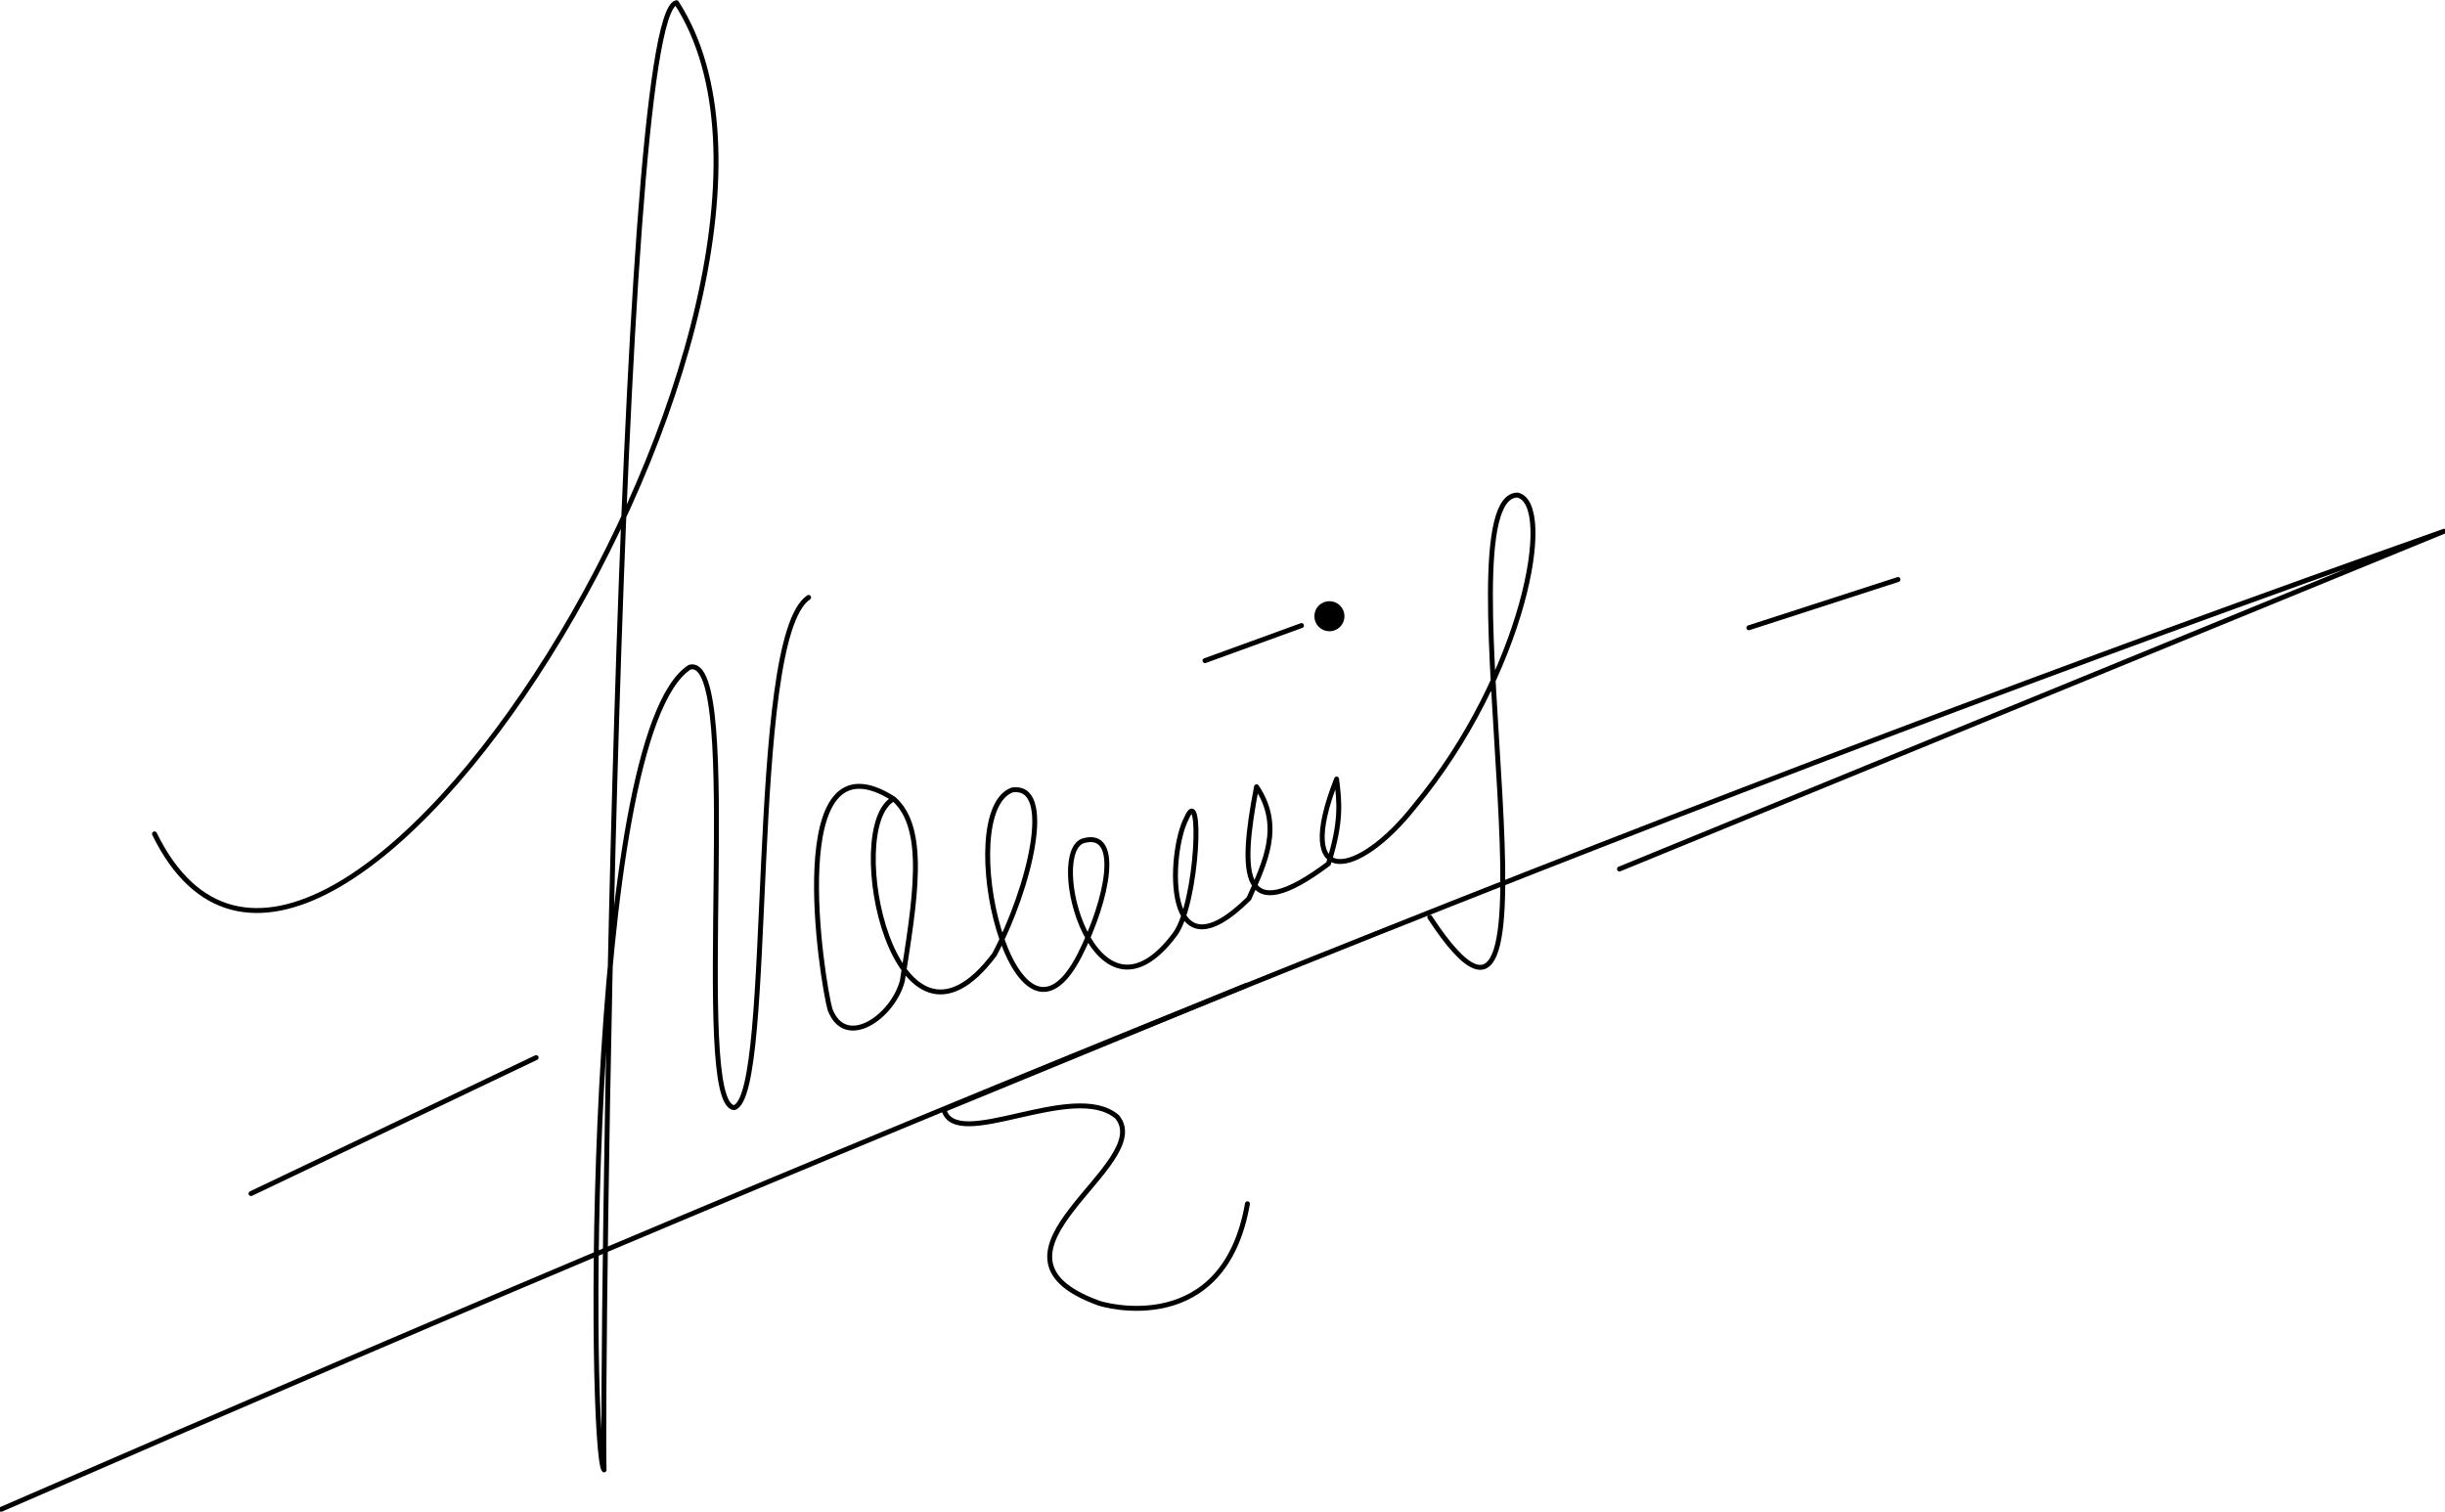 <?xml version="1.0" encoding="UTF-8" standalone="no"?>
<svg
   xmlns:dc="http://purl.org/dc/elements/1.1/"
   xmlns:cc="http://creativecommons.org/ns#"
   xmlns:rdf="http://www.w3.org/1999/02/22-rdf-syntax-ns#"
   xmlns:svg="http://www.w3.org/2000/svg"
   xmlns="http://www.w3.org/2000/svg"
   width="148.986mm"
   height="92.111mm"
   viewBox="0 0 148.986 92.111"
   version="1.1"
   id="svg8">
  <defs
     id="defs2">
    <filter
       style="color-interpolation-filters:sRGB"
       id="filter859"
       x="-7.9753836e-06"
       width="1"
       y="-1.6722586e-05"
       height="1">
      <feGaussianBlur
         stdDeviation="5.7730204e-05"
         id="feGaussianBlur861" />
    </filter>
  </defs>
  <g
     style="stroke:#000000;stroke-opacity:1;stroke-linejoin:round;stroke-linecap:round"
     id="layer1"
     transform="translate(-33.883,-140.017)">
    <path
       style="fill:none;stroke:#000000;stroke-width:0.3;stroke-linecap:round;stroke-linejoin:round;stroke-miterlimit:4;stroke-dasharray:none;stroke-opacity:1"
       d="m 43.298,190.83 c 10.088,20.637 43.379,-32.749 31.805,-50.648 -3.653,0.694 -4.574,85.334 -4.41,89.402 -0.907,-0.967 -1.242,-44.733 5.212,-48.91 3.35,-0.931 0.046,26.646 2.715,26.835 2.503,-0.726 0.756,-28.569 4.536,-31.089"
       id="path26" />
    <path
       style="fill:none;stroke:#000000;stroke-width:0.3;stroke-linecap:round;stroke-linejoin:round;stroke-miterlimit:4;stroke-dasharray:none;stroke-opacity:1"
       d="m 88.333,188.692 c -6.812,-4.331 -4.346,11.161 -3.875,12.829 0.946,2.498 3.849,0.435 4.41,-1.737 0.754,-4.83 1.543,-9.294 -0.535,-11.092 -3.178,1.701 0.084,17.574 6.147,9.488 2.139,-4.041 3.71,-10.435 1.069,-10.023 -3.671,1.404 0.145,17.922 4.143,10.023 1.711,-3.398 2.499,-7.514 0.267,-6.949 -2.417,0.545 0.613,12.35 5.546,5.679 1.382,-2.005 1.652,-9.361 0.668,-7.016 -1.088,2.062 -1.438,10.07 3.809,4.878 0.995,-2.216 2.073,-4.426 0.468,-6.815 -1.04,5.394 -0.956,8.688 4.382,4.693 0.807,-2.567 0.672,-3.74 0.496,-5.161 -2.677,6.794 1.312,6.031 4.744,1.67 6.668,-8.027 8.609,-18.451 6.281,-18.976 -5.03,0.044 3.944,39.918 -5.345,25.725"
       id="path28" />
    <path
       style="fill:none;stroke:#000000;stroke-width:0.3;stroke-linecap:round;stroke-linejoin:round;stroke-miterlimit:4;stroke-dasharray:none;stroke-opacity:1"
       d="M 33.943,231.99 C 91.44,206.969 138.131,188.168 182.812,172.389 l -50.247,20.58"
       id="path30" />
    <path
       style="fill:none;stroke:#000000;stroke-width:0.3;stroke-linecap:round;stroke-linejoin:round;stroke-miterlimit:4;stroke-dasharray:none;stroke-opacity:1"
       d="m 109.854,200.048 -18.455,7.584 c 0.723,2.641 7.921,-1.84 10.56,0.445 2.392,2.921 -9.389,8.343 -1.134,11.339 0.402,0.158 7.642,2.148 9.071,-6.048"
       id="path32" />
    <path
       style="fill:none;stroke:#000000;stroke-width:0.3;stroke-linecap:round;stroke-linejoin:round;stroke-miterlimit:4;stroke-dasharray:none;stroke-opacity:1;filter:url(#filter859)"
       d="m 49.178,212.747 17.373,-8.285"
       id="path34" />
    <path
       style="fill:none;stroke:#000000;stroke-width:0.3;stroke-linecap:round;stroke-linejoin:round;stroke-miterlimit:4;stroke-dasharray:none;stroke-opacity:1"
       d="m 107.309,180.273 5.88,-2.138"
       id="path884" />
    <circle
       style="opacity:1;fill:#000000;fill-opacity:1;fill-rule:evenodd;stroke:#000000;stroke-width:0.3;stroke-linecap:round;stroke-linejoin:round;stroke-miterlimit:4;stroke-dasharray:none;stroke-dashoffset:0;stroke-opacity:1;paint-order:fill markers stroke"
       id="path886"
       cx="114.891"
       cy="177.566"
       r="0.767" />
    <path
       style="fill:none;stroke:#000000;stroke-width:0.3;stroke-linecap:round;stroke-linejoin:round;stroke-miterlimit:4;stroke-dasharray:none;stroke-opacity:1"
       d="m 140.45,178.269 9.087,-2.94"
       id="path888" />
  </g>
</svg>
